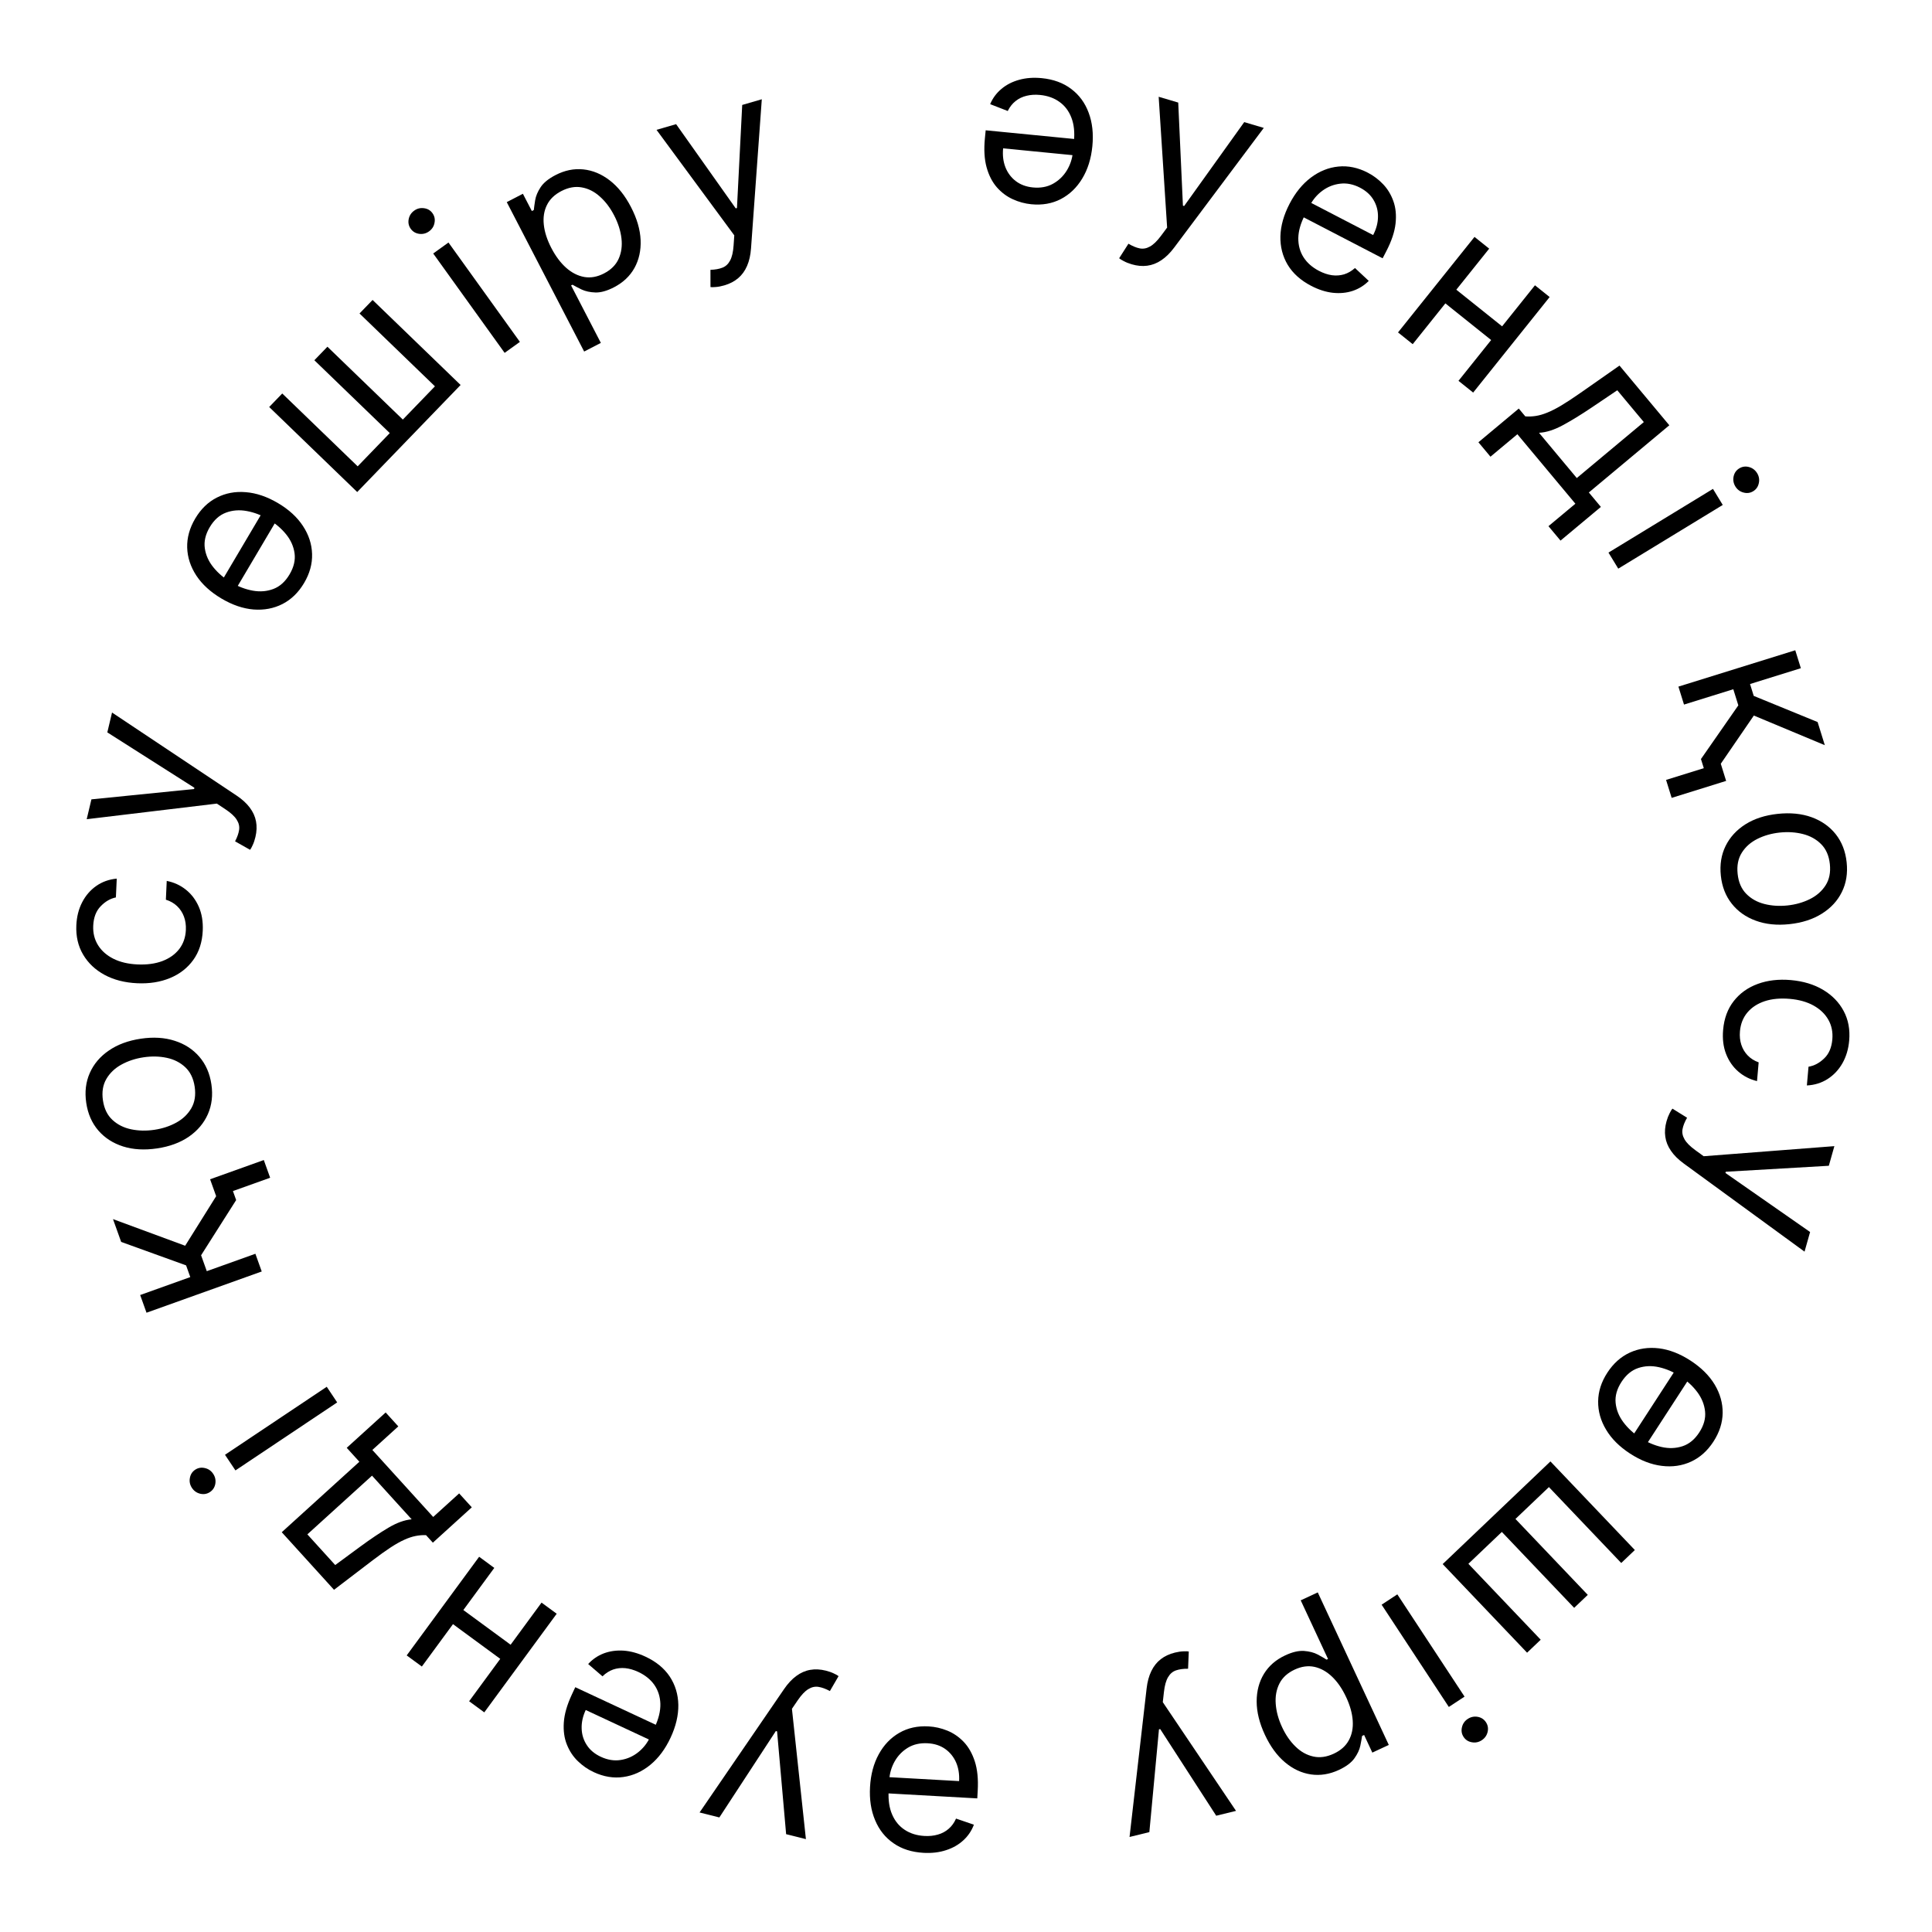 <?xml version="1.0" encoding="UTF-8"?> <svg xmlns="http://www.w3.org/2000/svg" width="186" height="186" viewBox="0 0 186 186" fill="none"><path d="M100.289 7.523C101.419 7.634 102.366 7.982 103.131 8.565C103.901 9.144 104.461 9.908 104.81 10.857C105.164 11.801 105.282 12.874 105.165 14.075C105.047 15.276 104.721 16.316 104.188 17.193C103.661 18.066 102.974 18.724 102.13 19.165C101.29 19.601 100.342 19.768 99.283 19.664C98.672 19.604 98.079 19.443 97.504 19.181C96.928 18.919 96.418 18.538 95.974 18.037C95.531 17.531 95.201 16.89 94.984 16.113C94.768 15.331 94.713 14.396 94.82 13.307L94.895 12.544L103.933 13.43L103.78 14.988L96.574 14.281C96.509 14.942 96.581 15.545 96.79 16.09C97.003 16.635 97.335 17.081 97.784 17.428C98.238 17.776 98.79 17.982 99.442 18.046C100.164 18.116 100.802 18.002 101.356 17.702C101.91 17.396 102.355 16.975 102.69 16.437C103.026 15.895 103.225 15.303 103.288 14.662L103.39 13.623C103.477 12.733 103.396 11.967 103.145 11.326C102.9 10.685 102.518 10.18 101.999 9.811C101.481 9.436 100.858 9.213 100.13 9.142C99.662 9.096 99.228 9.123 98.827 9.222C98.428 9.317 98.074 9.487 97.767 9.735C97.461 9.977 97.212 10.294 97.019 10.686L95.326 10.027C95.567 9.455 95.926 8.968 96.402 8.568C96.879 8.163 97.447 7.869 98.107 7.687C98.768 7.5 99.495 7.446 100.289 7.523Z" fill="black"></path><path d="M108.949 25.443C108.655 25.355 108.399 25.253 108.184 25.136C107.966 25.024 107.82 24.932 107.745 24.862L108.639 23.463C109.029 23.696 109.39 23.845 109.722 23.912C110.054 23.978 110.384 23.919 110.711 23.733C111.042 23.553 111.397 23.208 111.778 22.697L112.363 21.91L111.549 9.317L113.432 9.875L113.884 19.8L114.001 19.835L119.786 11.757L121.669 12.314L113.04 23.838C112.651 24.358 112.241 24.762 111.809 25.05C111.376 25.343 110.92 25.52 110.444 25.581C109.972 25.644 109.473 25.598 108.949 25.443Z" fill="black"></path><path d="M126.236 27.522C125.229 26.999 124.475 26.326 123.975 25.502C123.482 24.675 123.247 23.758 123.269 22.75C123.297 21.739 123.59 20.699 124.146 19.627C124.702 18.556 125.387 17.713 126.201 17.099C127.022 16.482 127.904 16.128 128.845 16.034C129.793 15.939 130.74 16.136 131.684 16.626C132.228 16.908 132.719 17.278 133.156 17.735C133.593 18.193 133.923 18.738 134.147 19.373C134.373 20.003 134.442 20.719 134.355 21.52C134.267 22.322 133.97 23.211 133.464 24.186L133.11 24.867L125.049 20.684L125.77 19.295L132.197 22.63C132.503 22.04 132.659 21.453 132.663 20.867C132.672 20.284 132.53 19.747 132.238 19.255C131.95 18.766 131.516 18.371 130.935 18.069C130.295 17.737 129.658 17.608 129.026 17.684C128.401 17.756 127.832 17.98 127.321 18.354C126.81 18.729 126.405 19.204 126.106 19.78L125.625 20.706C125.215 21.496 125.004 22.236 124.992 22.927C124.986 23.615 125.154 24.23 125.496 24.77C125.84 25.306 126.336 25.742 126.985 26.079C127.407 26.298 127.819 26.437 128.221 26.495C128.63 26.552 129.021 26.524 129.396 26.413C129.772 26.298 130.123 26.094 130.448 25.802L131.774 27.043C131.337 27.485 130.822 27.805 130.229 28.004C129.639 28.199 129.002 28.26 128.319 28.188C127.639 28.112 126.944 27.89 126.236 27.522Z" fill="black"></path><path d="M144.947 31.687L143.893 33.004L138.815 28.939L139.87 27.622L144.947 31.687ZM143.369 23.938L136.006 33.135L134.592 32.004L141.956 22.807L143.369 23.938ZM149.189 28.597L141.826 37.795L140.413 36.664L147.776 27.466L149.189 28.597Z" fill="black"></path><path d="M142.332 42.578L146.218 39.334L146.847 40.087C147.194 40.111 147.534 40.097 147.87 40.043C148.205 39.99 148.566 39.885 148.954 39.727C149.35 39.57 149.799 39.342 150.301 39.042C150.808 38.739 151.4 38.352 152.078 37.879L155.914 35.196L160.711 40.943L152.962 47.412L154.122 48.802L150.236 52.046L149.076 50.657L151.667 48.494L146.083 41.805L143.492 43.968L142.332 42.578ZM148.165 41.666L151.802 46.023L158.256 40.635L155.7 37.573L153.218 39.245C152.19 39.937 151.262 40.505 150.435 40.95C149.607 41.394 148.85 41.633 148.165 41.666Z" fill="black"></path><path d="M154.853 53.2L164.913 47.067L165.855 48.613L155.795 54.745L154.853 53.2ZM167.068 46.831C166.885 46.53 166.829 46.207 166.901 45.864C166.976 45.525 167.157 45.267 167.445 45.092C167.734 44.916 168.046 44.873 168.381 44.962C168.719 45.055 168.98 45.252 169.164 45.553C169.348 45.855 169.402 46.175 169.327 46.514C169.255 46.857 169.075 47.117 168.787 47.292C168.499 47.468 168.186 47.509 167.847 47.416C167.512 47.327 167.252 47.132 167.068 46.831Z" fill="black"></path><path d="M161.587 66.103L172.836 62.602L173.374 64.33L168.482 65.853L168.837 66.996L174.988 69.515L175.681 71.742L168.848 68.888L164.45 75.302L163.757 73.076L167.354 67.907L166.871 66.355L162.125 67.832L161.587 66.103ZM166.18 75.181L160.936 76.814L160.398 75.085L165.642 73.453L166.18 75.181Z" fill="black"></path><path d="M165.671 84.305C165.558 83.247 165.711 82.293 166.13 81.441C166.549 80.594 167.187 79.898 168.044 79.355C168.903 78.816 169.937 78.482 171.147 78.353C172.367 78.224 173.456 78.331 174.413 78.677C175.371 79.028 176.144 79.573 176.732 80.312C177.32 81.057 177.671 81.958 177.783 83.016C177.896 84.074 177.743 85.026 177.324 85.873C176.905 86.725 176.264 87.42 175.401 87.959C174.539 88.504 173.497 88.841 172.277 88.971C171.067 89.1 169.985 88.988 169.032 88.637C168.08 88.291 167.31 87.746 166.722 87.001C166.134 86.261 165.783 85.363 165.671 84.305ZM167.288 84.133C167.373 84.936 167.65 85.575 168.117 86.05C168.584 86.525 169.166 86.851 169.864 87.029C170.562 87.207 171.302 87.254 172.085 87.171C172.868 87.087 173.585 86.885 174.234 86.564C174.884 86.243 175.39 85.801 175.752 85.238C176.114 84.675 176.252 83.992 176.166 83.188C176.081 82.385 175.802 81.746 175.33 81.272C174.858 80.797 174.27 80.472 173.567 80.294C172.864 80.117 172.122 80.07 171.338 80.153C170.555 80.237 169.841 80.439 169.197 80.759C168.552 81.08 168.051 81.522 167.695 82.084C167.338 82.647 167.202 83.329 167.288 84.133Z" fill="black"></path><path d="M165.891 99.144C165.987 98.044 166.33 97.119 166.919 96.37C167.508 95.62 168.277 95.072 169.226 94.724C170.176 94.376 171.236 94.253 172.408 94.355C173.6 94.46 174.633 94.771 175.506 95.289C176.384 95.812 177.046 96.491 177.492 97.326C177.942 98.166 178.12 99.116 178.028 100.175C177.955 101.001 177.737 101.731 177.374 102.367C177.01 103.002 176.535 103.507 175.948 103.882C175.36 104.256 174.696 104.463 173.953 104.5L174.111 102.697C174.658 102.606 175.158 102.342 175.612 101.904C176.071 101.472 176.335 100.859 176.405 100.064C176.466 99.361 176.337 98.729 176.017 98.167C175.701 97.611 175.225 97.156 174.588 96.802C173.957 96.454 173.198 96.242 172.311 96.164C171.404 96.085 170.602 96.158 169.905 96.385C169.207 96.616 168.649 96.978 168.232 97.47C167.813 97.967 167.573 98.573 167.511 99.286C167.469 99.754 167.514 100.187 167.643 100.583C167.773 100.98 167.979 101.324 168.261 101.615C168.544 101.907 168.894 102.127 169.312 102.277L169.154 104.08C168.471 103.918 167.869 103.611 167.349 103.16C166.833 102.714 166.441 102.149 166.173 101.463C165.909 100.783 165.815 100.01 165.891 99.144Z" fill="black"></path><path d="M160.444 107.943C160.528 107.648 160.627 107.392 160.741 107.175C160.851 106.956 160.941 106.808 161.01 106.732L162.42 107.609C162.192 108.002 162.047 108.365 161.985 108.698C161.922 109.031 161.986 109.36 162.176 109.685C162.36 110.013 162.709 110.364 163.225 110.738L164.019 111.314L176.601 110.343L176.067 112.233L166.147 112.808L166.114 112.926L174.264 118.61L173.729 120.5L162.099 112.014C161.575 111.632 161.166 111.227 160.873 110.799C160.574 110.369 160.391 109.916 160.324 109.44C160.255 108.969 160.295 108.47 160.444 107.943Z" fill="black"></path><path d="M158.298 139.384L156.986 138.532L161.48 131.61L162.792 132.462L158.298 139.384ZM154.742 132.155C155.322 131.263 156.042 130.618 156.904 130.221C157.763 129.827 158.697 129.69 159.705 129.808C160.711 129.931 161.724 130.323 162.745 130.986C163.774 131.654 164.551 132.424 165.077 133.296C165.6 134.172 165.856 135.082 165.846 136.027C165.834 136.976 165.538 137.896 164.958 138.789C164.379 139.681 163.66 140.323 162.801 140.717C161.939 141.114 161.003 141.251 159.993 141.125C158.981 141.004 157.96 140.61 156.93 139.941C155.91 139.278 155.14 138.511 154.622 137.637C154.1 136.769 153.846 135.86 153.859 134.911C153.869 133.966 154.163 133.047 154.742 132.155ZM156.106 133.041C155.666 133.719 155.478 134.389 155.541 135.052C155.605 135.715 155.851 136.335 156.281 136.913C156.711 137.491 157.256 137.994 157.916 138.423C158.577 138.852 159.26 139.146 159.967 139.307C160.674 139.467 161.345 139.442 161.981 139.233C162.617 139.024 163.155 138.581 163.595 137.903C164.035 137.225 164.221 136.554 164.153 135.888C164.085 135.222 163.835 134.599 163.401 134.018C162.967 133.438 162.419 132.933 161.759 132.504C161.098 132.075 160.417 131.782 159.714 131.625C159.012 131.467 158.345 131.495 157.713 131.707C157.082 131.918 156.546 132.363 156.106 133.041Z" fill="black"></path><path d="M157.392 149.226L156.082 150.475L149.119 143.166L145.898 146.235L152.861 153.544L151.55 154.792L144.587 147.484L141.366 150.553L148.329 157.861L147.018 159.11L138.891 150.58L149.265 140.696L157.392 149.226Z" fill="black"></path><path d="M134.525 153.494L140.997 163.339L139.484 164.334L133.013 154.489L134.525 153.494ZM141.306 165.486C141.601 165.292 141.921 165.225 142.267 165.286C142.608 165.349 142.872 165.522 143.057 165.804C143.243 166.086 143.297 166.396 143.219 166.734C143.138 167.076 142.949 167.343 142.655 167.537C142.36 167.731 142.042 167.796 141.7 167.733C141.354 167.673 141.089 167.501 140.904 167.219C140.718 166.937 140.666 166.626 140.748 166.284C140.825 165.946 141.011 165.68 141.306 165.486Z" fill="black"></path><path d="M126.865 153.305L133.704 167.991L132.118 168.729L131.328 167.033L131.134 167.123C131.099 167.365 131.043 167.679 130.963 168.066C130.881 168.459 130.692 168.863 130.394 169.278C130.094 169.7 129.597 170.073 128.901 170.397C128.002 170.815 127.104 170.96 126.209 170.83C125.314 170.699 124.481 170.311 123.712 169.665C122.943 169.019 122.298 168.136 121.775 167.014C121.248 165.883 120.984 164.813 120.983 163.804C120.983 162.799 121.218 161.911 121.688 161.14C122.16 160.373 122.841 159.782 123.731 159.368C124.417 159.048 125.02 158.906 125.538 158.941C126.058 158.98 126.498 159.094 126.856 159.283C127.217 159.476 127.503 159.642 127.714 159.78L127.853 159.716L125.224 154.069L126.865 153.305ZM129.604 163.402C129.228 162.595 128.779 161.939 128.255 161.432C127.734 160.931 127.165 160.612 126.549 160.475C125.935 160.344 125.299 160.431 124.64 160.738C123.954 161.058 123.466 161.505 123.175 162.08C122.882 162.662 122.763 163.316 122.819 164.04C122.872 164.771 123.075 165.517 123.429 166.277C123.779 167.028 124.21 167.651 124.722 168.146C125.232 168.647 125.801 168.966 126.429 169.103C127.054 169.246 127.714 169.156 128.409 168.832C129.077 168.521 129.559 168.091 129.856 167.541C130.155 166.995 130.28 166.367 130.231 165.657C130.184 164.951 129.975 164.199 129.604 163.402Z" fill="black"></path><path d="M113.114 159.101C113.412 159.028 113.684 158.988 113.93 158.98C114.174 158.968 114.346 158.973 114.447 158.996L114.38 160.655C113.926 160.65 113.538 160.703 113.218 160.813C112.897 160.923 112.643 161.141 112.454 161.466C112.259 161.788 112.126 162.265 112.055 162.899L111.946 163.873L118.996 174.339L117.089 174.806L111.696 166.462L111.577 166.491L110.652 176.384L108.745 176.851L110.389 162.549C110.463 161.904 110.614 161.349 110.842 160.882C111.069 160.411 111.372 160.028 111.753 159.735C112.129 159.443 112.583 159.231 113.114 159.101Z" fill="black"></path><path d="M88.906 178.378C87.772 178.314 86.811 178.007 86.023 177.456C85.229 176.909 84.638 176.169 84.25 175.236C83.856 174.307 83.693 173.24 83.761 172.035C83.829 170.83 84.11 169.778 84.606 168.879C85.097 167.985 85.755 167.3 86.581 166.824C87.401 166.352 88.342 166.146 89.404 166.206C90.017 166.24 90.616 166.376 91.202 166.614C91.788 166.852 92.313 167.212 92.778 167.694C93.242 168.181 93.599 168.808 93.848 169.574C94.097 170.346 94.19 171.279 94.129 172.371L94.086 173.137L85.018 172.628L85.106 171.066L92.336 171.472C92.373 170.808 92.276 170.208 92.045 169.673C91.808 169.137 91.459 168.705 90.996 168.377C90.528 168.049 89.967 167.866 89.313 167.83C88.588 167.789 87.956 167.93 87.415 168.253C86.874 168.581 86.447 169.021 86.135 169.572C85.822 170.128 85.647 170.728 85.611 171.371L85.553 172.413C85.503 173.306 85.616 174.068 85.893 174.698C86.165 175.328 86.568 175.816 87.102 176.164C87.635 176.517 88.267 176.713 88.997 176.754C89.467 176.781 89.899 176.736 90.295 176.62C90.691 176.509 91.037 176.323 91.333 176.063C91.629 175.808 91.865 175.481 92.041 175.081L93.76 175.669C93.542 176.251 93.204 176.752 92.746 177.172C92.286 177.597 91.731 177.914 91.079 178.123C90.427 178.338 89.702 178.423 88.906 178.378Z" fill="black"></path><path d="M79.503 160.838C79.801 160.913 80.06 161.004 80.281 161.112C80.503 161.215 80.653 161.3 80.731 161.367L79.897 162.803C79.497 162.587 79.13 162.453 78.796 162.401C78.461 162.348 78.134 162.422 77.815 162.621C77.492 162.815 77.152 163.175 76.793 163.702L76.242 164.512L77.588 177.059L75.683 176.582L74.812 166.684L74.693 166.654L69.255 174.971L67.35 174.493L75.484 162.614C75.85 162.079 76.243 161.658 76.662 161.352C77.083 161.041 77.53 160.844 78.004 160.763C78.473 160.68 78.973 160.705 79.503 160.838Z" fill="black"></path><path d="M62.139 159.49C63.168 159.97 63.949 160.611 64.483 161.413C65.011 162.218 65.285 163.125 65.305 164.133C65.319 165.144 65.07 166.196 64.56 167.29C64.05 168.383 63.401 169.254 62.613 169.902C61.819 170.553 60.953 170.945 60.016 171.077C59.073 171.213 58.119 171.056 57.155 170.606C56.599 170.346 56.093 169.998 55.638 169.559C55.182 169.121 54.829 168.589 54.579 167.965C54.326 167.345 54.227 166.632 54.281 165.828C54.334 165.024 54.594 164.123 55.059 163.127L55.383 162.432L63.613 166.272L62.951 167.69L56.389 164.628C56.108 165.231 55.978 165.824 55.998 166.409C56.014 166.992 56.178 167.523 56.491 168.002C56.799 168.479 57.25 168.856 57.843 169.132C58.496 169.437 59.137 169.539 59.766 169.437C60.388 169.338 60.946 169.091 61.441 168.695C61.936 168.3 62.321 167.808 62.595 167.219L63.036 166.274C63.413 165.468 63.593 164.719 63.576 164.029C63.553 163.341 63.359 162.734 62.995 162.209C62.629 161.688 62.114 161.273 61.451 160.963C61.02 160.762 60.603 160.641 60.199 160.599C59.789 160.56 59.399 160.604 59.029 160.731C58.657 160.862 58.316 161.08 58.004 161.386L56.626 160.202C57.044 159.742 57.545 159.4 58.129 159.176C58.711 158.957 59.345 158.869 60.03 158.912C60.713 158.96 61.416 159.153 62.139 159.49Z" fill="black"></path><path d="M43.264 156.108L44.262 154.748L49.505 158.598L48.506 159.958L43.264 156.108ZM45.164 163.785L52.137 154.288L53.596 155.36L46.623 164.856L45.164 163.785ZM39.154 159.372L46.128 149.875L47.587 150.947L40.613 160.443L39.154 159.372Z" fill="black"></path><path d="M45.421 145.115L41.673 148.518L41.013 147.791C40.666 147.782 40.326 147.81 39.993 147.878C39.66 147.945 39.303 148.065 38.922 148.239C38.534 148.412 38.095 148.659 37.605 148.979C37.111 149.303 36.536 149.715 35.878 150.215L32.157 153.055L27.125 147.512L34.598 140.727L33.381 139.386L37.129 135.983L38.346 137.323L35.847 139.592L41.705 146.043L44.204 143.775L45.421 145.115ZM39.631 146.269L35.815 142.067L29.591 147.718L32.272 150.671L34.682 148.898C35.68 148.164 36.584 147.558 37.392 147.079C38.201 146.6 38.947 146.33 39.631 146.269Z" fill="black"></path><path d="M32.462 135.015L22.667 141.562L21.661 140.057L31.457 133.51L32.462 135.015ZM20.523 141.888C20.719 142.181 20.788 142.501 20.73 142.847C20.669 143.189 20.499 143.453 20.218 143.641C19.938 143.828 19.628 143.885 19.289 143.81C18.947 143.731 18.678 143.545 18.482 143.251C18.286 142.958 18.218 142.64 18.279 142.299C18.337 141.952 18.506 141.686 18.786 141.498C19.067 141.311 19.378 141.256 19.72 141.335C20.059 141.41 20.327 141.594 20.523 141.888Z" fill="black"></path><path d="M25.198 122.409L14.105 126.38L13.495 124.676L18.319 122.949L17.916 121.822L11.665 119.563L10.878 117.368L17.826 119.932L21.95 113.339L22.736 115.534L19.36 120.849L19.908 122.38L24.587 120.705L25.198 122.409ZM20.227 113.532L25.397 111.681L26.008 113.385L20.837 115.236L20.227 113.532Z" fill="black"></path><path d="M20.351 104.386C20.508 105.438 20.394 106.399 20.012 107.267C19.628 108.131 19.02 108.852 18.185 109.431C17.351 110.005 16.331 110.381 15.127 110.56C13.914 110.741 12.821 110.679 11.85 110.373C10.879 110.063 10.084 109.55 9.466 108.836C8.847 108.116 8.459 107.23 8.303 106.178C8.146 105.126 8.26 104.168 8.643 103.305C9.026 102.436 9.637 101.714 10.477 101.14C11.316 100.56 12.343 100.18 13.557 99.999C14.761 99.82 15.846 99.886 16.812 100.198C17.778 100.504 18.57 101.017 19.189 101.736C19.807 102.451 20.195 103.334 20.351 104.386ZM18.743 104.625C18.624 103.826 18.321 103.199 17.835 102.744C17.348 102.289 16.753 101.987 16.048 101.839C15.344 101.69 14.602 101.674 13.823 101.79C13.044 101.906 12.337 102.138 11.701 102.485C11.065 102.833 10.578 103.296 10.24 103.874C9.902 104.451 9.792 105.14 9.911 105.939C10.03 106.738 10.335 107.365 10.827 107.819C11.318 108.273 11.919 108.574 12.628 108.722C13.338 108.87 14.082 108.886 14.861 108.77C15.64 108.654 16.345 108.423 16.976 108.075C17.607 107.728 18.088 107.266 18.421 106.689C18.754 106.113 18.861 105.425 18.743 104.625Z" fill="black"></path><path d="M19.519 89.603C19.469 90.707 19.165 91.645 18.607 92.418C18.05 93.191 17.304 93.772 16.37 94.159C15.436 94.546 14.382 94.713 13.207 94.66C12.012 94.605 10.967 94.338 10.072 93.857C9.173 93.37 8.484 92.719 8.004 91.904C7.519 91.084 7.301 90.142 7.349 89.079C7.387 88.252 7.574 87.513 7.911 86.863C8.248 86.213 8.702 85.688 9.273 85.29C9.844 84.891 10.5 84.657 11.24 84.588L11.157 86.397C10.615 86.51 10.126 86.795 9.69 87.251C9.25 87.702 9.012 88.326 8.975 89.123C8.943 89.828 9.099 90.454 9.442 91.002C9.781 91.545 10.276 91.98 10.926 92.306C11.572 92.627 12.339 92.808 13.228 92.849C14.137 92.89 14.936 92.783 15.623 92.528C16.311 92.267 16.853 91.883 17.25 91.374C17.647 90.859 17.862 90.245 17.894 89.529C17.916 89.059 17.854 88.629 17.708 88.239C17.562 87.848 17.341 87.513 17.047 87.233C16.753 86.954 16.393 86.748 15.969 86.616L16.052 84.808C16.742 84.942 17.356 85.223 17.895 85.652C18.428 86.075 18.843 86.624 19.14 87.298C19.432 87.967 19.558 88.735 19.519 89.603Z" fill="black"></path><path d="M24.591 80.58C24.52 80.879 24.432 81.139 24.327 81.361C24.227 81.584 24.143 81.735 24.077 81.814L22.631 80.998C22.842 80.596 22.972 80.227 23.02 79.892C23.068 79.556 22.991 79.231 22.787 78.914C22.59 78.594 22.226 78.258 21.694 77.906L20.877 77.365L8.347 78.868L8.801 76.957L18.687 75.962L18.715 75.842L10.332 70.509L10.786 68.599L22.765 76.583C23.305 76.943 23.731 77.33 24.042 77.746C24.358 78.162 24.56 78.607 24.648 79.08C24.736 79.548 24.718 80.048 24.591 80.58Z" fill="black"></path><path d="M25.423 49.051L26.77 49.848L22.568 56.952L21.221 56.155L25.423 49.051ZM29.277 56.126C28.735 57.041 28.043 57.715 27.198 58.149C26.356 58.578 25.429 58.754 24.416 58.678C23.407 58.597 22.378 58.247 21.33 57.628C20.274 57.003 19.465 56.266 18.904 55.417C18.345 54.564 18.051 53.665 18.021 52.721C17.994 51.772 18.252 50.84 18.793 49.924C19.335 49.009 20.026 48.337 20.868 47.908C21.713 47.474 22.642 47.299 23.656 47.383C24.673 47.461 25.71 47.813 26.766 48.438C27.814 49.057 28.615 49.793 29.169 50.643C29.726 51.49 30.018 52.387 30.045 53.336C30.074 54.28 29.819 55.21 29.277 56.126ZM27.877 55.298C28.289 54.602 28.449 53.925 28.358 53.265C28.267 52.605 27.995 51.995 27.541 51.436C27.088 50.877 26.522 50.397 25.845 49.996C25.167 49.595 24.471 49.329 23.759 49.199C23.046 49.068 22.376 49.12 21.749 49.356C21.123 49.591 20.604 50.057 20.193 50.752C19.781 51.447 19.623 52.126 19.719 52.789C19.814 53.451 20.091 54.063 20.549 54.625C21.006 55.187 21.574 55.669 22.252 56.07C22.93 56.471 23.623 56.735 24.331 56.863C25.04 56.991 25.705 56.936 26.327 56.698C26.949 56.46 27.466 55.993 27.877 55.298Z" fill="black"></path><path d="M25.916 39.184L27.173 37.882L34.434 44.895L37.525 41.695L30.264 34.682L31.522 33.38L38.782 40.393L41.873 37.193L34.612 30.18L35.87 28.878L44.344 37.063L34.39 47.369L25.916 39.184Z" fill="black"></path><path d="M48.583 33.971L41.706 24.405L43.176 23.348L50.053 32.915L48.583 33.971ZM41.307 22.273C41.021 22.479 40.703 22.559 40.356 22.513C40.012 22.464 39.742 22.303 39.544 22.029C39.347 21.755 39.281 21.447 39.344 21.106C39.411 20.761 39.588 20.486 39.874 20.28C40.161 20.074 40.476 19.996 40.82 20.045C41.168 20.09 41.44 20.25 41.637 20.525C41.834 20.799 41.899 21.108 41.832 21.452C41.769 21.794 41.594 22.067 41.307 22.273Z" fill="black"></path><path d="M56.239 33.844L48.788 19.46L50.341 18.655L51.202 20.317L51.392 20.218C51.416 19.976 51.46 19.659 51.523 19.27C51.588 18.873 51.761 18.461 52.04 18.034C52.322 17.6 52.804 17.206 53.485 16.854C54.366 16.397 55.256 16.215 56.156 16.308C57.057 16.4 57.904 16.753 58.7 17.366C59.495 17.979 60.178 18.835 60.747 19.934C61.321 21.041 61.63 22.099 61.674 23.108C61.716 24.111 61.518 25.008 61.081 25.799C60.642 26.585 59.986 27.204 59.115 27.655C58.443 28.003 57.847 28.171 57.328 28.158C56.806 28.14 56.362 28.045 55.996 27.872C55.627 27.694 55.335 27.54 55.118 27.411L54.981 27.481L57.846 33.012L56.239 33.844ZM53.077 23.872C53.487 24.662 53.964 25.299 54.508 25.783C55.05 26.262 55.632 26.557 56.253 26.667C56.872 26.773 57.504 26.658 58.149 26.324C58.821 25.976 59.29 25.509 59.556 24.922C59.824 24.328 59.915 23.67 59.83 22.949C59.746 22.22 59.511 21.484 59.126 20.739C58.745 20.003 58.288 19.399 57.755 18.927C57.224 18.447 56.642 18.152 56.01 18.042C55.379 17.926 54.723 18.044 54.042 18.396C53.388 18.735 52.925 19.185 52.651 19.747C52.376 20.305 52.277 20.938 52.356 21.645C52.432 22.349 52.673 23.091 53.077 23.872Z" fill="black"></path><path d="M69.727 27.475C69.433 27.561 69.163 27.613 68.918 27.631C68.674 27.653 68.501 27.656 68.4 27.637L68.397 25.977C68.851 25.962 69.236 25.893 69.551 25.769C69.867 25.646 70.112 25.417 70.287 25.084C70.468 24.755 70.581 24.272 70.625 23.636L70.692 22.658L63.205 12.5L65.091 11.953L70.832 20.061L70.95 20.027L71.455 10.104L73.341 9.556L72.303 23.915C72.257 24.563 72.13 25.124 71.922 25.6C71.716 26.08 71.428 26.475 71.06 26.785C70.697 27.093 70.252 27.323 69.727 27.475Z" fill="black"></path></svg> 